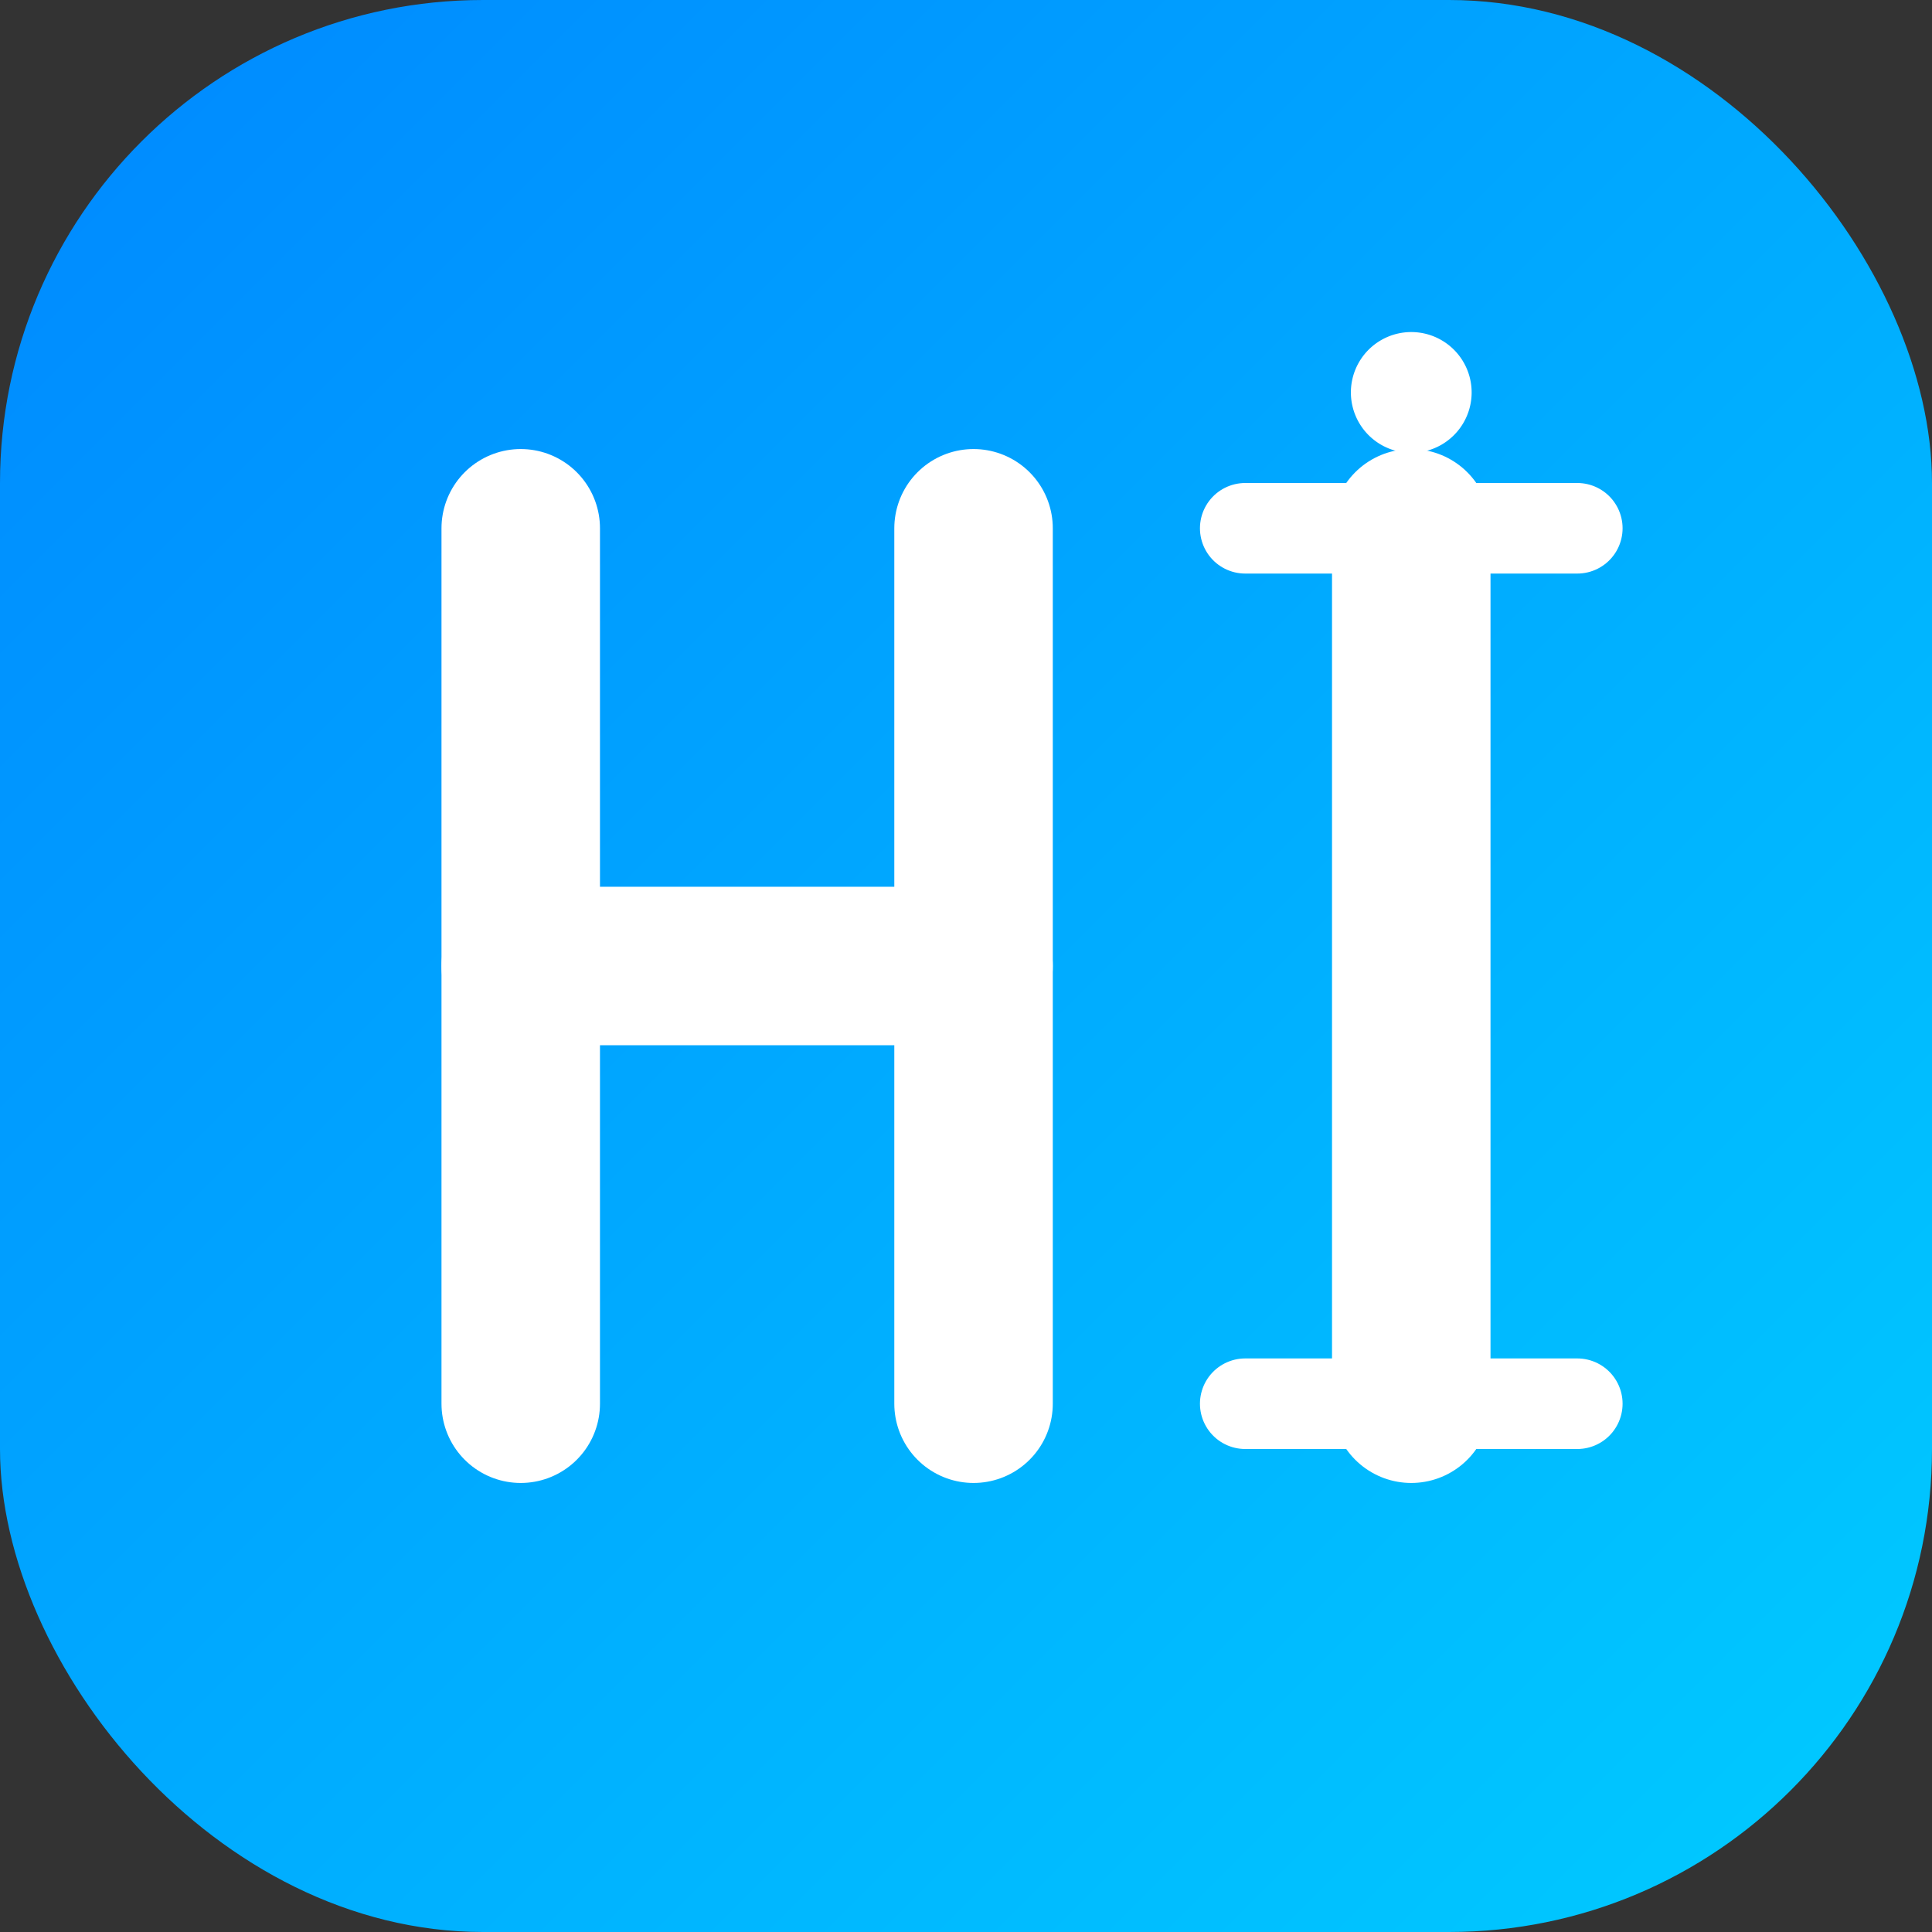 <svg xmlns="http://www.w3.org/2000/svg" width="512" height="512" viewBox="0 0 512 512" fill="none">
  <rect x="0" y="0" width="512" height="512" fill="#333333" stroke="none"/>
  <!-- Fond avec dégradé -->
  <rect width="512" height="512" rx="128" fill="url(#paint0_linear)" />
  
  <!-- Lettres HI stylisées -->
  <path d="M138 140V372" stroke="white" stroke-width="42" stroke-linecap="round" />
  <path d="M258 140V372" stroke="white" stroke-width="42" stroke-linecap="round" />
  <path d="M138 256H258" stroke="white" stroke-width="42" stroke-linecap="round" />
  
  <!-- Lettre I -->
  <path d="M374 140V372" stroke="white" stroke-width="42" stroke-linecap="round" />
  <path d="M330 140H418" stroke="white" stroke-width="24" stroke-linecap="round" />
  <path d="M330 372H418" stroke="white" stroke-width="24" stroke-linecap="round" />
  
  <!-- Accent sur le I suggérant un serveur -->
  <path d="M374 104m-16 0a16 16 0 1 0 32 0a16 16 0 1 0 -32 0" fill="white" />
  
  <!-- Dégradé de couleur pour le fond -->
  <defs>
    <linearGradient id="paint0_linear" x1="0" y1="0" x2="512" y2="512" gradientUnits="userSpaceOnUse">
      <stop offset="0" stop-color="#0088FF" />
      <stop offset="1" stop-color="#00CCFF" />
    </linearGradient>
  </defs>
</svg> 